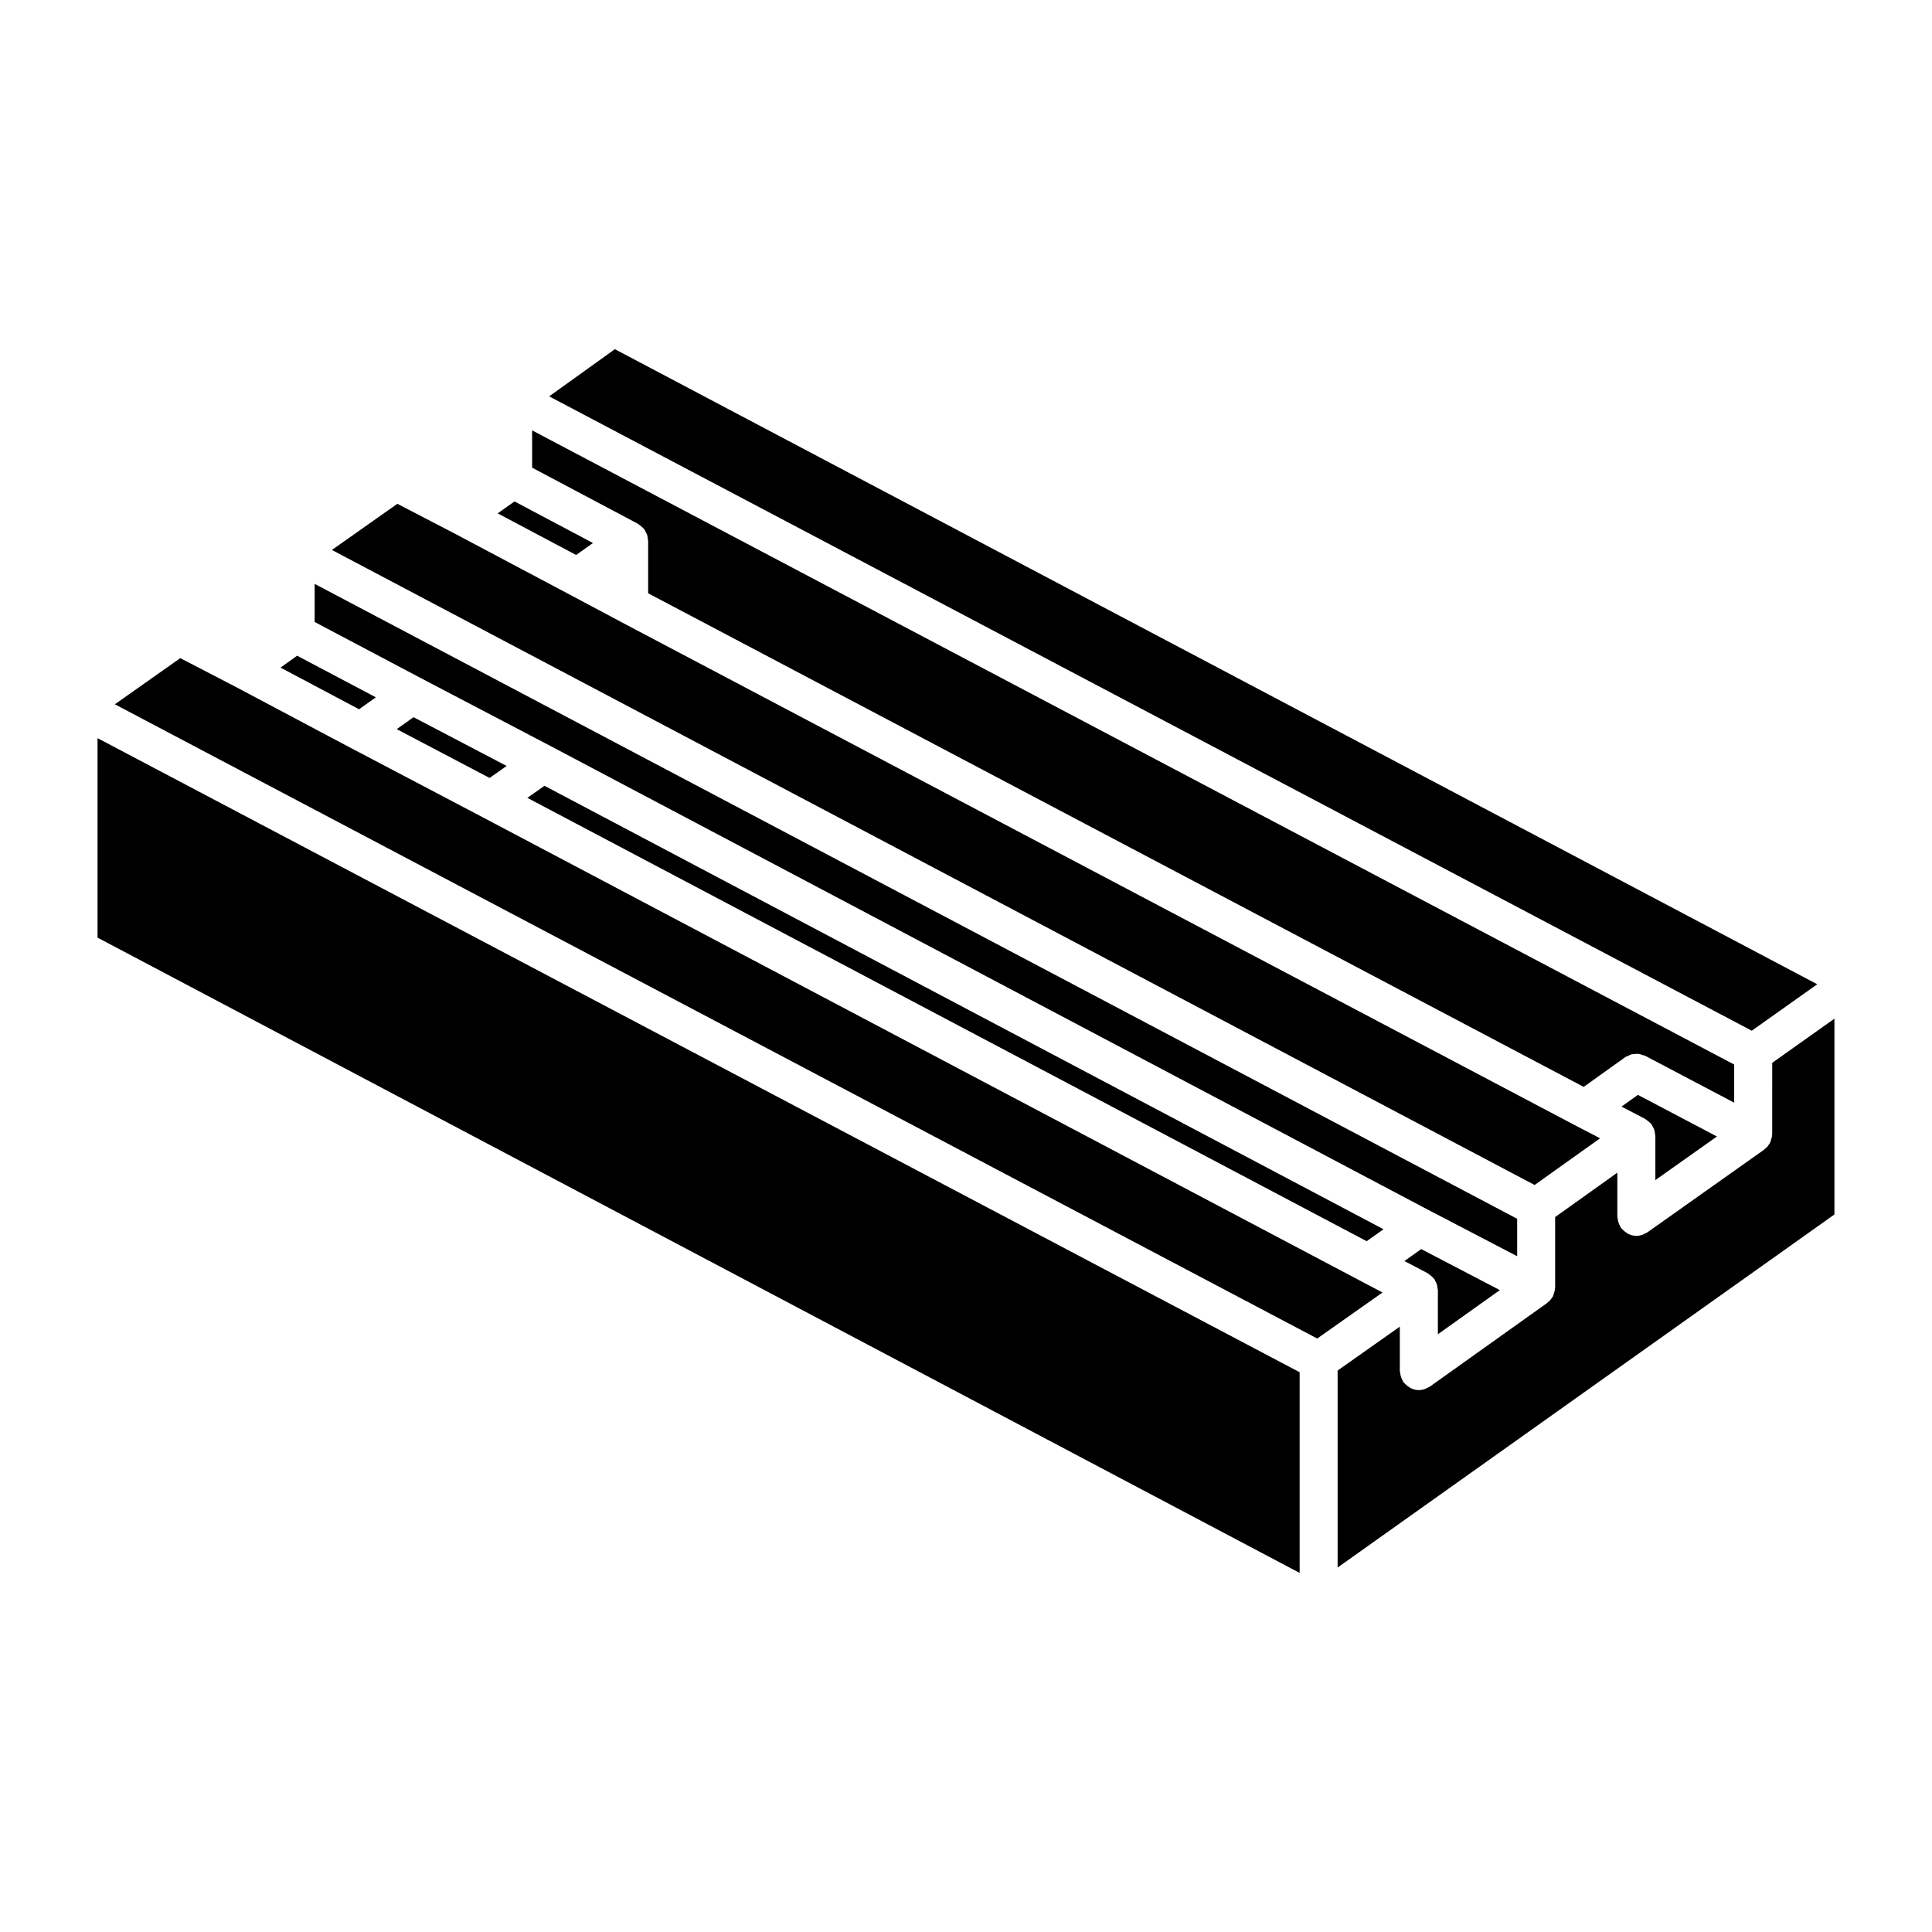 <?xml version="1.0" encoding="UTF-8"?>
<!-- Uploaded to: SVG Repo, www.svgrepo.com, Generator: SVG Repo Mixer Tools -->
<svg fill="#000000" width="800px" height="800px" version="1.1" viewBox="144 144 512 512" xmlns="http://www.w3.org/2000/svg">
 <g>
  <path d="m568.04 445.66-6.195-3.219-0.016-0.012-0.051-0.023-0.031-0.012-253.37-133.68-0.008-0.012-13.578-7.227h-0.008l-0.062-0.039-0.016-0.004-30.75-16.312-14.648-7.609-17.348 12.234 318.73 168.29z"/>
  <path d="m283.76 355.44 222.42 117.49 4.465-3.168-222.35-117.52z"/>
  <path d="m599.01 445.18-20.949-11.027-4.348 3.109 6.273 3.258c0.051 0.031 0.082 0.082 0.125 0.105 0.223 0.121 0.398 0.297 0.598 0.453 0.227 0.176 0.453 0.332 0.645 0.551 0.098 0.105 0.188 0.195 0.273 0.309 0.039 0.051 0.098 0.074 0.125 0.121 0.105 0.145 0.125 0.324 0.215 0.484 0.137 0.238 0.281 0.457 0.371 0.719 0.055 0.141 0.102 0.281 0.141 0.434 0.07 0.258 0.074 0.516 0.105 0.77 0.02 0.18 0.105 0.332 0.105 0.523v11.75z"/>
  <path d="m541.47 485.89-20.836-10.867-4.453 3.164 6.176 3.238c0.059 0.031 0.09 0.086 0.141 0.117 0.211 0.117 0.387 0.297 0.578 0.449 0.223 0.172 0.449 0.328 0.637 0.539 0.105 0.105 0.195 0.211 0.289 0.328 0.039 0.051 0.102 0.074 0.133 0.121 0.105 0.145 0.121 0.316 0.207 0.473 0.133 0.238 0.273 0.453 0.367 0.711 0.051 0.145 0.102 0.293 0.137 0.441 0.07 0.262 0.082 0.516 0.105 0.777 0.016 0.172 0.102 0.324 0.102 0.504v11.707z"/>
  <path d="m313.22 282.94c0.211 0.121 0.383 0.301 0.578 0.453 0.227 0.176 0.449 0.332 0.641 0.543 0.098 0.105 0.195 0.207 0.281 0.324 0.035 0.047 0.086 0.066 0.117 0.105 0.105 0.145 0.125 0.324 0.211 0.48 0.137 0.242 0.277 0.469 0.371 0.73 0.055 0.145 0.105 0.289 0.145 0.438 0.066 0.258 0.07 0.504 0.098 0.762 0.02 0.176 0.105 0.328 0.105 0.516v13.934l247.93 130.81 11.023-7.883c0.211-0.152 0.457-0.191 0.684-0.312 0.312-0.156 0.609-0.332 0.945-0.422 0.328-0.09 0.656-0.09 0.992-0.105 0.312-0.02 0.605-0.066 0.922-0.023 0.363 0.047 0.699 0.18 1.043 0.309 0.227 0.082 0.469 0.086 0.691 0.203l23.582 12.418v-10.102l-318.56-168.06v9.883l28.074 14.887c0.047 0.031 0.078 0.078 0.125 0.109z"/>
  <path d="m255.54 323.71 34.719 18.188 0.012 0.008h0.004l232.29 122.76h0.012l23.488 12.246v-9.922l-318.68-168.26v10.098z"/>
  <path d="m301.14 287.91-20.785-11.027-4.465 3.164 20.789 11.027z"/>
  <path d="m625.59 404.84-318.64-168.3-17.414 12.5 318.7 168.11z"/>
  <path d="m249.14 337.23 24.609 12.934 4.516-3.176-24.672-12.926z"/>
  <path d="m169.85 392.48 318.57 168.36v-53.184l-318.57-168.04z"/>
  <path d="m243.61 328.8-20.867-11.027-4.402 3.148 20.812 11.043z"/>
  <path d="m504.23 483.29-0.012-0.012-232.35-122.72-0.02-0.008-0.059-0.035-34.516-18.141-0.012-0.004-0.051-0.031-0.031-0.008-30.75-16.32-0.008-0.004-14.645-7.594-17.336 12.23 318.64 168.08 17.301-12.199z"/>
  <path d="m613.66 444.55c0 0.074-0.039 0.133-0.047 0.207 0 0.141-0.016 0.281-0.031 0.422-0.039 0.277-0.133 0.523-0.211 0.785-0.074 0.25-0.125 0.504-0.238 0.734-0.035 0.066-0.023 0.133-0.059 0.195-0.035 0.066-0.086 0.105-0.117 0.168-0.082 0.125-0.176 0.242-0.266 0.367-0.156 0.223-0.301 0.453-0.488 0.645-0.051 0.051-0.117 0.086-0.168 0.133-0.102 0.098-0.207 0.16-0.312 0.246-0.074 0.059-0.109 0.145-0.191 0.207l-30.965 21.93c-0.195 0.137-0.418 0.203-0.625 0.312-0.176 0.098-0.336 0.188-0.523 0.262-0.574 0.211-1.16 0.352-1.758 0.352h-0.004c-0.766 0-1.473-0.203-2.125-0.508-0.18-0.086-0.328-0.227-0.504-0.336-0.469-0.293-0.875-0.629-1.219-1.055-0.074-0.098-0.191-0.125-0.262-0.227-0.105-0.145-0.125-0.316-0.211-0.473-0.172-0.301-0.312-0.598-0.414-0.938-0.105-0.328-0.168-0.656-0.203-0.992-0.02-0.176-0.105-0.328-0.105-0.516v-11.703l-16.484 11.77v18.672c0 0.07-0.039 0.125-0.039 0.191-0.004 0.141-0.02 0.281-0.035 0.422-0.035 0.277-0.133 0.523-0.211 0.789-0.074 0.25-0.117 0.504-0.23 0.734-0.031 0.059-0.023 0.125-0.055 0.188-0.035 0.066-0.09 0.105-0.121 0.172-0.074 0.125-0.172 0.238-0.258 0.359-0.16 0.23-0.312 0.473-0.5 0.664-0.055 0.055-0.117 0.09-0.176 0.137-0.098 0.098-0.203 0.16-0.309 0.246-0.074 0.059-0.105 0.141-0.188 0.195l-31.074 22.152c-0.195 0.137-0.414 0.207-0.625 0.312-0.18 0.102-0.344 0.195-0.535 0.273-0.57 0.215-1.16 0.352-1.758 0.352h-0.004c-0.766 0-1.473-0.195-2.121-0.504-0.18-0.09-0.324-0.23-0.5-0.336-0.469-0.293-0.883-0.625-1.223-1.055-0.074-0.09-0.191-0.121-0.262-0.223-0.105-0.145-0.125-0.324-0.215-0.48-0.168-0.301-0.309-0.598-0.414-0.934-0.105-0.332-0.168-0.656-0.203-0.996-0.016-0.176-0.105-0.332-0.105-0.52v-11.773l-16.484 11.633v52.203l131.66-93.566v-51.887l-16.484 11.699-0.004 18.891z"/>
 </g>
</svg>